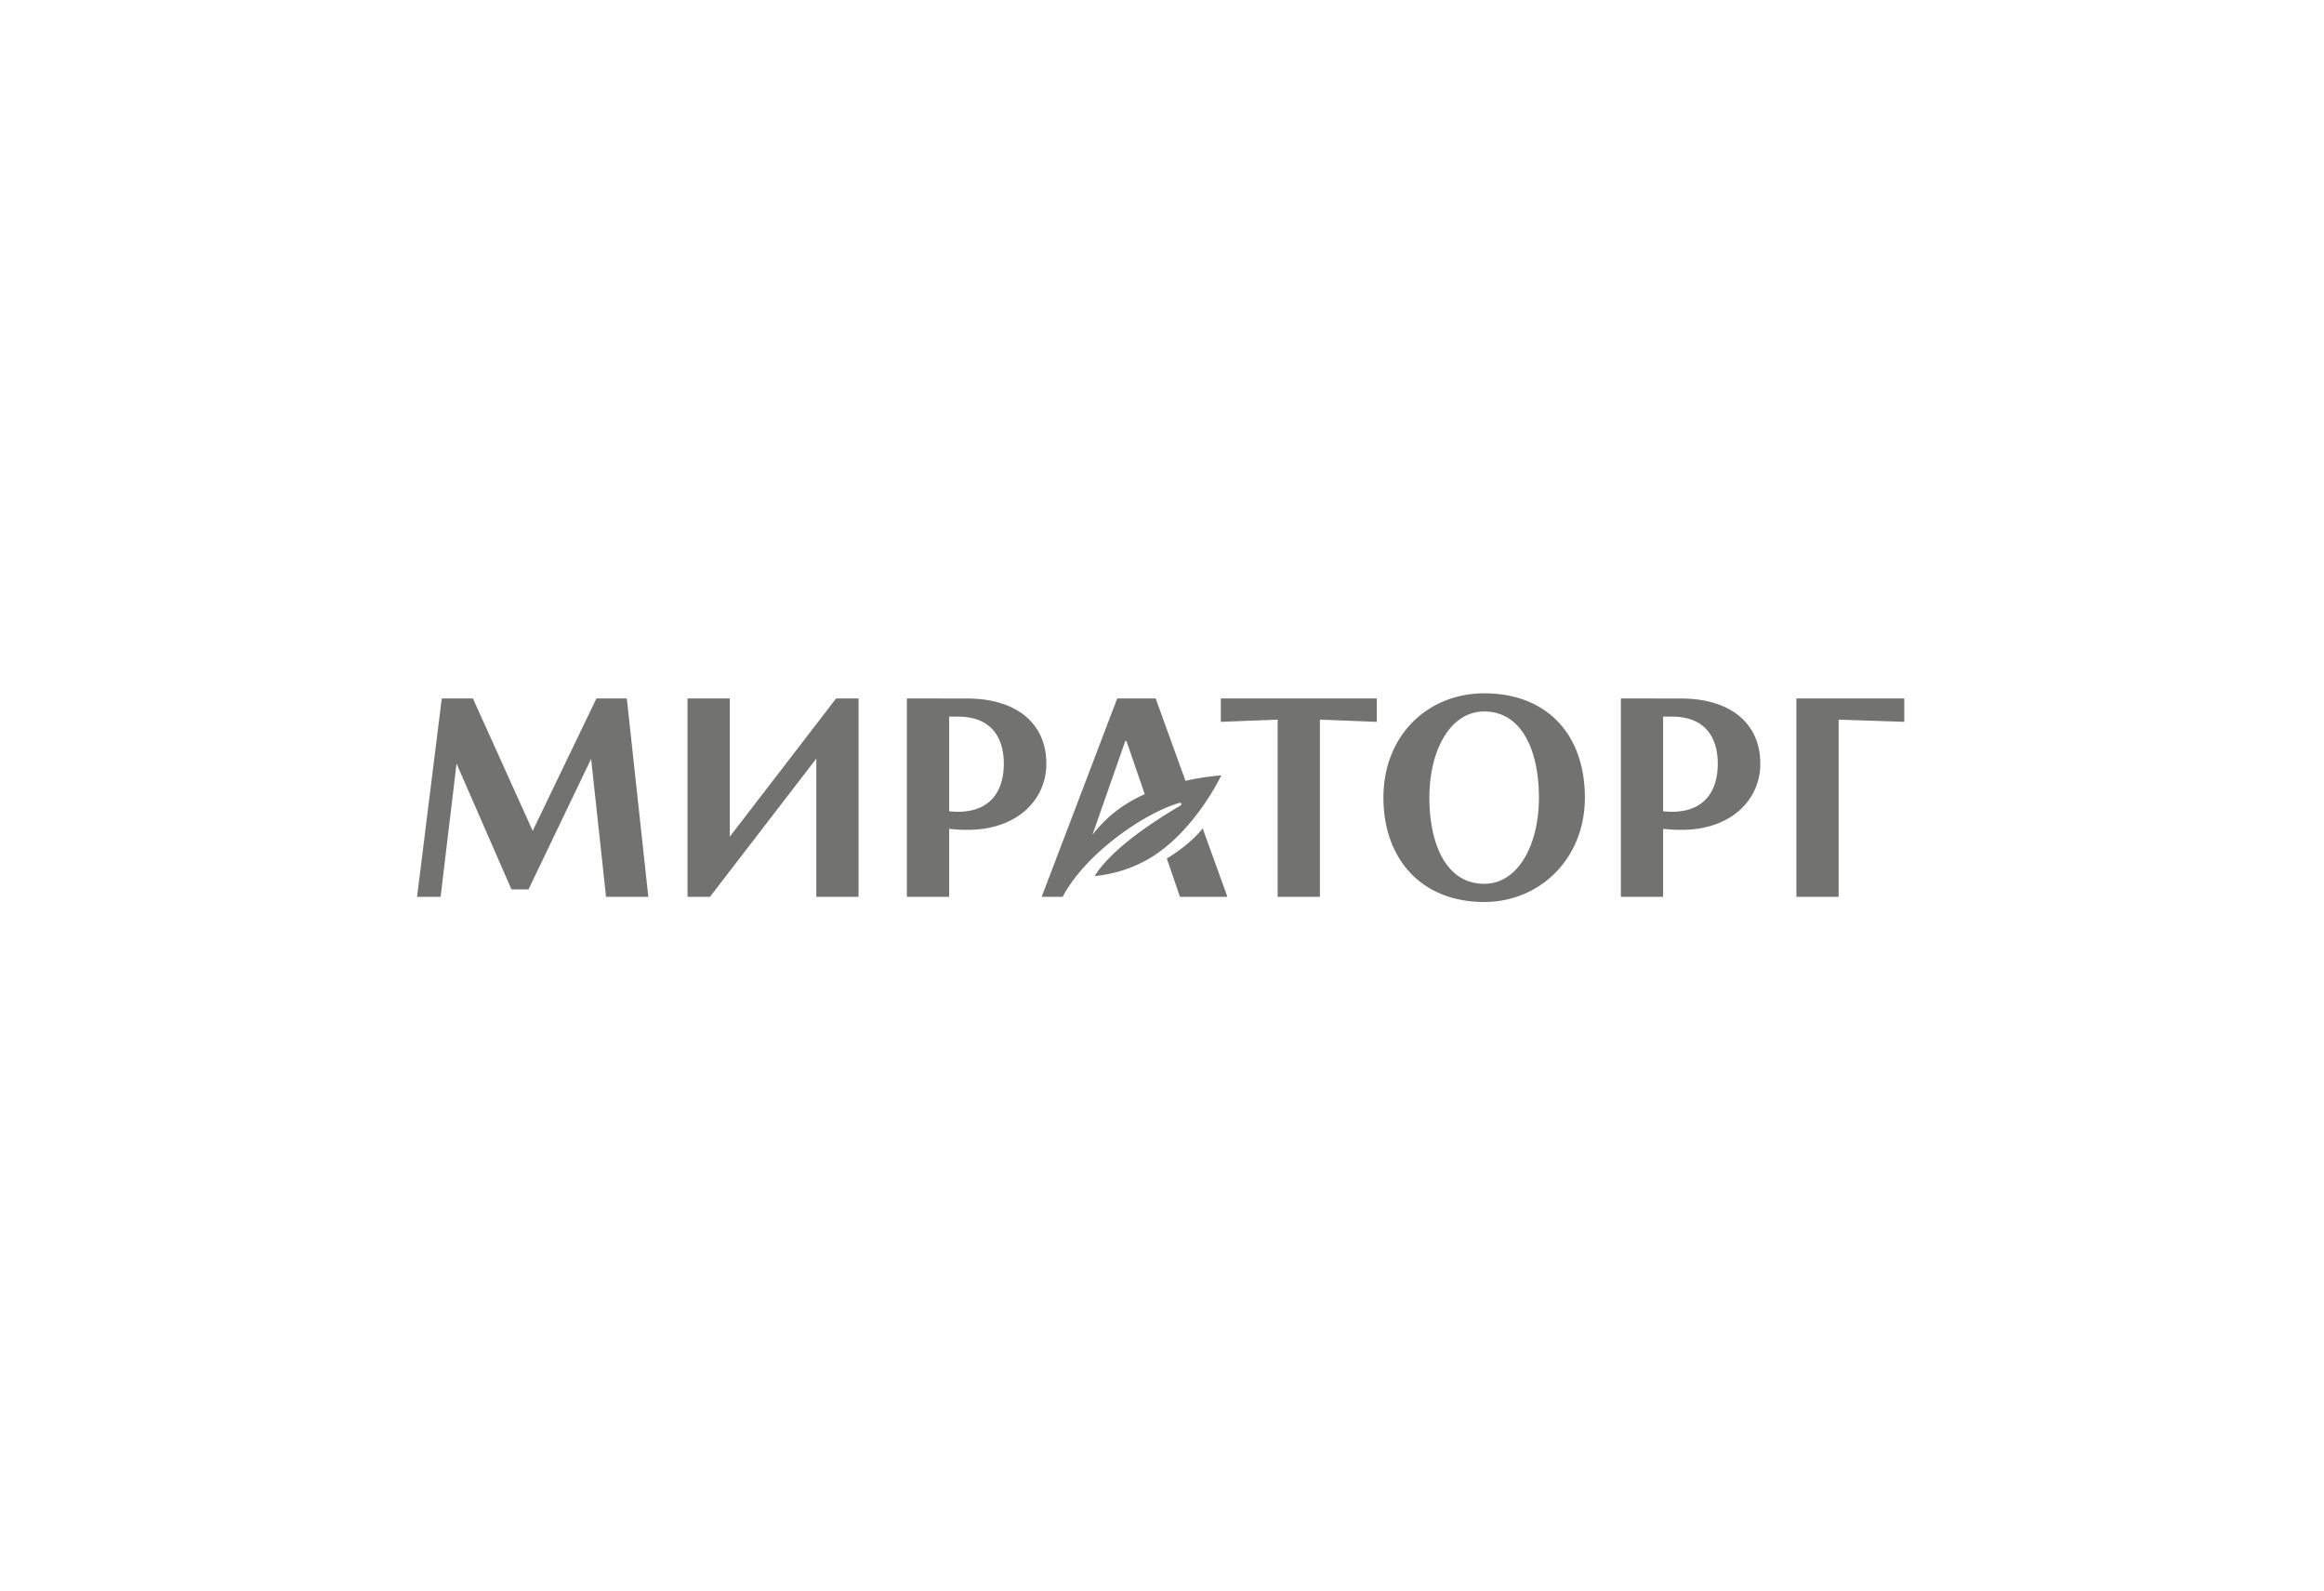 <svg xmlns="http://www.w3.org/2000/svg" viewBox="0 0 5700 3900">
<path fill="#727271" d="m2994.25 1769.93 139.39-5.42v434.48h103.67v-434.48l139.5 5.42v-57.31h-382.56zM4405.91 1712.62v486.36h103.68V1764.5l160.96 5.41v-57.29zM1789.95 2051.56v-338.94h-103.67v486.37h55.03l260.79-338.88v338.88h103.62v-486.37h-55.06zM2995.38 1901.26s-37.58 1.96-87.8 13.34l-73.09-201.98h-94.33l-185.27 486.37h51.47c54.16-103.27 195.29-203.12 285.05-229.96 6.68-1.99 9.2 2.96 2.16 7.15-85.47 50.51-170.48 111.52-209 171.88 39.78-3.78 95.14-16.3 149.57-52.7 101.63-68.05 161.24-194.1 161.24-194.1zm-240.91 75.22a316.76 316.76 0 0 0-74.59 69.94l-.26-.08 80.27-229.25h3.01l44.76 130.25a360.4 360.4 0 0 0-53.19 29.14zM2861.8 2105.02l32.25 93.97h116.38l-60.65-167.72c-28.06 34.84-66.97 61.01-87.98 73.75zM3640.17 1699.98c-135.27 0-247.07 100-247.07 255.81 0 151.01 93.81 255.84 247.07 255.84 135.33 0 247.01-104.83 247.01-255.84 0-155.81-93.78-255.81-247.01-255.81zm0 467.08c-91.63 0-134.33-94.59-134.33-211.27 0-116.6 51.38-211.27 134.33-211.27 91.64 0 134.31 94.67 134.31 211.27 0 116.68-51.38 211.27-134.31 211.27zM1462.83 1712.62l-156.31 324.61-146.59-324.61h-76.42l-60.59 486.36h57.7l39.12-326.59 134.75 308.45h41.71l153.61-320.18 36.61 338.32h103.68l-52.72-486.36zM4122.27 1712.7l-146.84-.09v486.37h103.63v-166.67a403.88 403.88 0 0 0 45.54 2.41c121.1 0 192.85-73.53 192.85-161.98 0-99.08-72.82-160.04-195.18-160.04zm-21.31 277.69c-7.42 0-14.86-.51-21.9-1.15v-232.08h21.9c80.95 0 112.14 50.68 112.14 115.58 0 64.98-31.19 117.65-112.14 117.65zM2371.14 1712.7l-146.87-.09v486.37h103.65v-166.67a404.58 404.58 0 0 0 45.54 2.41c121.11 0 192.87-73.53 192.87-161.98 0-99.08-72.83-160.04-195.19-160.04zm-21.35 277.69c-7.43 0-14.81-.51-21.87-1.15v-232.08h21.87c80.96 0 112.21 50.68 112.21 115.58 0 64.98-31.25 117.65-112.21 117.65z"/>
</svg>
